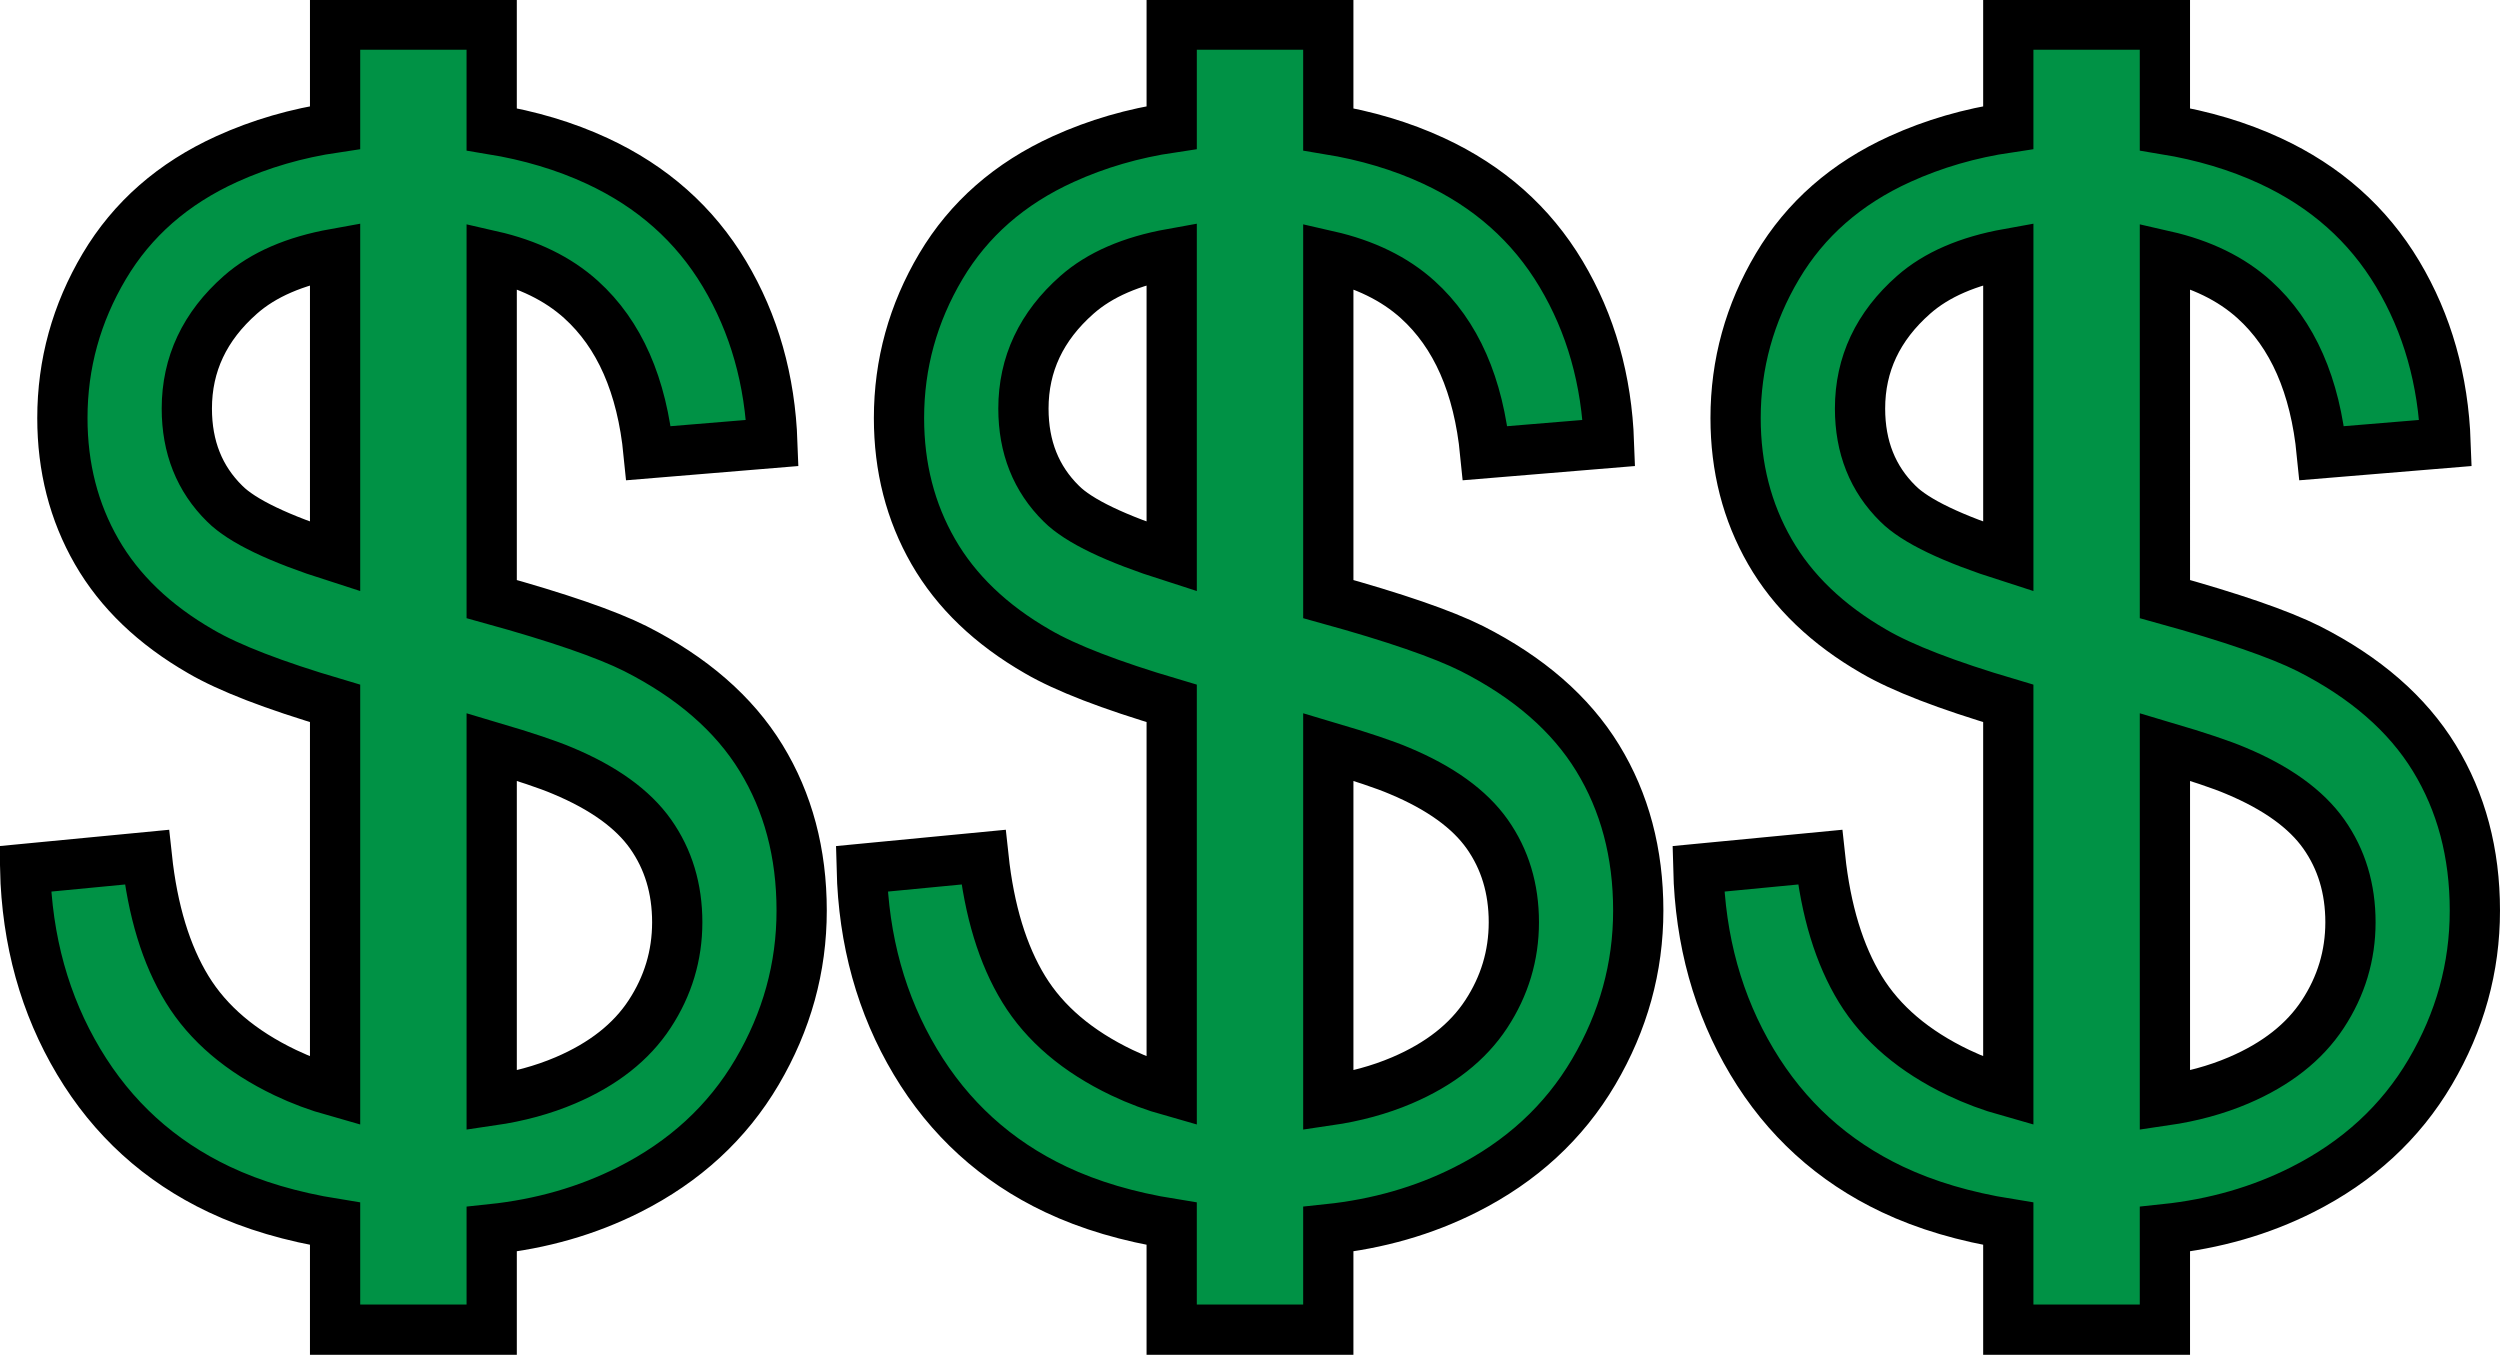<?xml version="1.0" encoding="UTF-8"?>
<!DOCTYPE svg PUBLIC '-//W3C//DTD SVG 1.0//EN'
          'http://www.w3.org/TR/2001/REC-SVG-20010904/DTD/svg10.dtd'>
<svg height="107.9" preserveAspectRatio="xMidYMid meet" version="1.0" viewBox="0.5 46.1 199.0 107.9" width="199.0" xmlns="http://www.w3.org/2000/svg" xmlns:xlink="http://www.w3.org/1999/xlink" zoomAndPan="magnify"
><g id="change1_1"
  ><path d="M127.675,106.436c-2.154-3.514-5.491-6.416-10.011-8.708c-2.333-1.166-6.144-2.479-11.431-3.941V66.465 c2.899,0.66,5.274,1.818,7.114,3.479c3.053,2.758,4.846,6.835,5.376,12.232l9.852-0.815c-0.178-5.009-1.449-9.494-3.814-13.455 c-2.366-3.961-5.747-6.961-10.143-8.999c-2.562-1.188-5.362-2.019-8.386-2.515v-8.335H93.767v8.194 c-3.063,0.453-5.939,1.289-8.624,2.509c-4.273,1.942-7.521,4.787-9.746,8.533c-2.225,3.748-3.337,7.776-3.337,12.086 c0,3.923,0.908,7.466,2.728,10.63c1.819,3.165,4.582,5.816,8.289,7.951c2.245,1.311,5.812,2.688,10.69,4.13v30.876 c-1.377-0.388-2.699-0.88-3.963-1.484c-3.531-1.689-6.136-3.903-7.813-6.64c-1.677-2.738-2.746-6.242-3.205-10.514l-9.693,0.932 c0.14,5.708,1.563,10.825,4.264,15.348c2.701,4.524,6.427,7.913,11.176,10.164c2.704,1.282,5.79,2.186,9.233,2.739v8.431h12.466 v-7.999c3.956-0.417,7.599-1.464,10.928-3.141c4.431-2.233,7.83-5.359,10.196-9.378c2.365-4.019,3.549-8.3,3.549-12.844 C130.906,113.999,129.828,109.951,127.675,106.436z M84.984,86.195c-2.013-1.98-3.019-4.504-3.019-7.572 c0-3.533,1.421-6.553,4.264-9.057c1.82-1.604,4.335-2.692,7.538-3.268v24.11C89.293,88.98,86.362,87.576,84.984,86.195z M118.803,126.823c-1.465,2.233-3.7,3.99-6.7,5.271c-1.792,0.765-3.751,1.296-5.87,1.605v-28.144 c2.633,0.78,4.523,1.415,5.658,1.901c3.249,1.36,5.579,3.039,6.992,5.038c1.411,2,2.119,4.339,2.119,7.019 C121.001,122.154,120.268,124.591,118.803,126.823z" fill="#009245" stroke="#000" stroke-miterlimit="10" stroke-width="4"
  /></g
  ><g id="change1_2"
  ><path d="M194.269,106.436c-2.154-3.514-5.491-6.416-10.011-8.708c-2.333-1.166-6.144-2.479-11.431-3.941V66.465 c2.899,0.66,5.274,1.818,7.114,3.479c3.053,2.758,4.846,6.835,5.376,12.232l9.852-0.815c-0.178-5.009-1.449-9.494-3.814-13.455 c-2.366-3.961-5.747-6.961-10.143-8.999c-2.562-1.188-5.362-2.019-8.386-2.515v-8.335h-12.466v8.194 c-3.063,0.453-5.939,1.289-8.624,2.509c-4.273,1.942-7.521,4.787-9.746,8.533c-2.225,3.748-3.337,7.776-3.337,12.086 c0,3.923,0.908,7.466,2.728,10.63c1.819,3.165,4.582,5.816,8.289,7.951c2.245,1.311,5.812,2.688,10.69,4.13v30.876 c-1.377-0.388-2.699-0.88-3.963-1.484c-3.531-1.689-6.136-3.903-7.813-6.64c-1.677-2.738-2.746-6.242-3.204-10.514l-9.693,0.932 c0.14,5.708,1.563,10.825,4.264,15.348c2.701,4.524,6.427,7.913,11.176,10.164c2.704,1.282,5.79,2.186,9.233,2.739v8.431h12.466 v-7.999c3.956-0.417,7.599-1.464,10.928-3.141c4.431-2.233,7.83-5.359,10.196-9.378c2.365-4.019,3.549-8.3,3.549-12.844 C197.5,113.999,196.422,109.951,194.269,106.436z M151.578,86.195c-2.013-1.98-3.019-4.504-3.019-7.572 c0-3.533,1.421-6.553,4.264-9.057c1.82-1.604,4.335-2.692,7.538-3.268v24.11C155.887,88.98,152.956,87.576,151.578,86.195z M185.397,126.823c-1.465,2.233-3.7,3.99-6.7,5.271c-1.792,0.765-3.751,1.296-5.87,1.605v-28.144 c2.633,0.78,4.523,1.415,5.658,1.901c3.249,1.36,5.579,3.039,6.992,5.038c1.411,2,2.119,4.339,2.119,7.019 C187.595,122.154,186.862,124.591,185.397,126.823z" fill="#009245" stroke="#000" stroke-miterlimit="10" stroke-width="4"
  /></g
  ><g id="change1_3"
  ><path d="M61.081,106.436c-2.154-3.514-5.491-6.416-10.011-8.708c-2.333-1.166-6.144-2.479-11.431-3.941V66.465 c2.899,0.66,5.274,1.818,7.114,3.479c3.053,2.758,4.846,6.835,5.376,12.232l9.852-0.815c-0.178-5.009-1.449-9.494-3.814-13.455 c-2.366-3.961-5.747-6.961-10.143-8.999c-2.562-1.188-5.362-2.019-8.386-2.515v-8.335H27.173v8.194 c-3.063,0.453-5.939,1.289-8.624,2.509c-4.273,1.942-7.521,4.787-9.746,8.533C6.578,71.042,5.466,75.07,5.466,79.38 c0,3.923,0.908,7.466,2.728,10.63c1.819,3.165,4.582,5.816,8.289,7.951c2.245,1.311,5.812,2.688,10.69,4.13v30.876 c-1.377-0.388-2.699-0.88-3.963-1.484c-3.531-1.689-6.136-3.903-7.813-6.64c-1.677-2.738-2.746-6.242-3.205-10.514L2.5,115.261 c0.14,5.708,1.563,10.825,4.264,15.348c2.701,4.524,6.427,7.913,11.176,10.164c2.704,1.282,5.79,2.186,9.233,2.739v8.431h12.466 v-7.999c3.956-0.417,7.599-1.464,10.928-3.141c4.431-2.233,7.83-5.359,10.196-9.378c2.365-4.019,3.549-8.3,3.549-12.844 C64.312,113.999,63.234,109.951,61.081,106.436z M18.39,86.195c-2.013-1.98-3.019-4.504-3.019-7.572 c0-3.533,1.421-6.553,4.264-9.057c1.82-1.604,4.335-2.692,7.538-3.268v24.11C22.699,88.98,19.768,87.576,18.39,86.195z M52.209,126.823c-1.465,2.233-3.7,3.99-6.7,5.271c-1.792,0.765-3.751,1.296-5.87,1.605v-28.144c2.633,0.78,4.523,1.415,5.658,1.901 c3.249,1.36,5.579,3.039,6.992,5.038c1.411,2,2.119,4.339,2.119,7.019C54.408,122.154,53.674,124.591,52.209,126.823z" fill="#009245" stroke="#000" stroke-miterlimit="10" stroke-width="4"
  /></g
></svg
>
